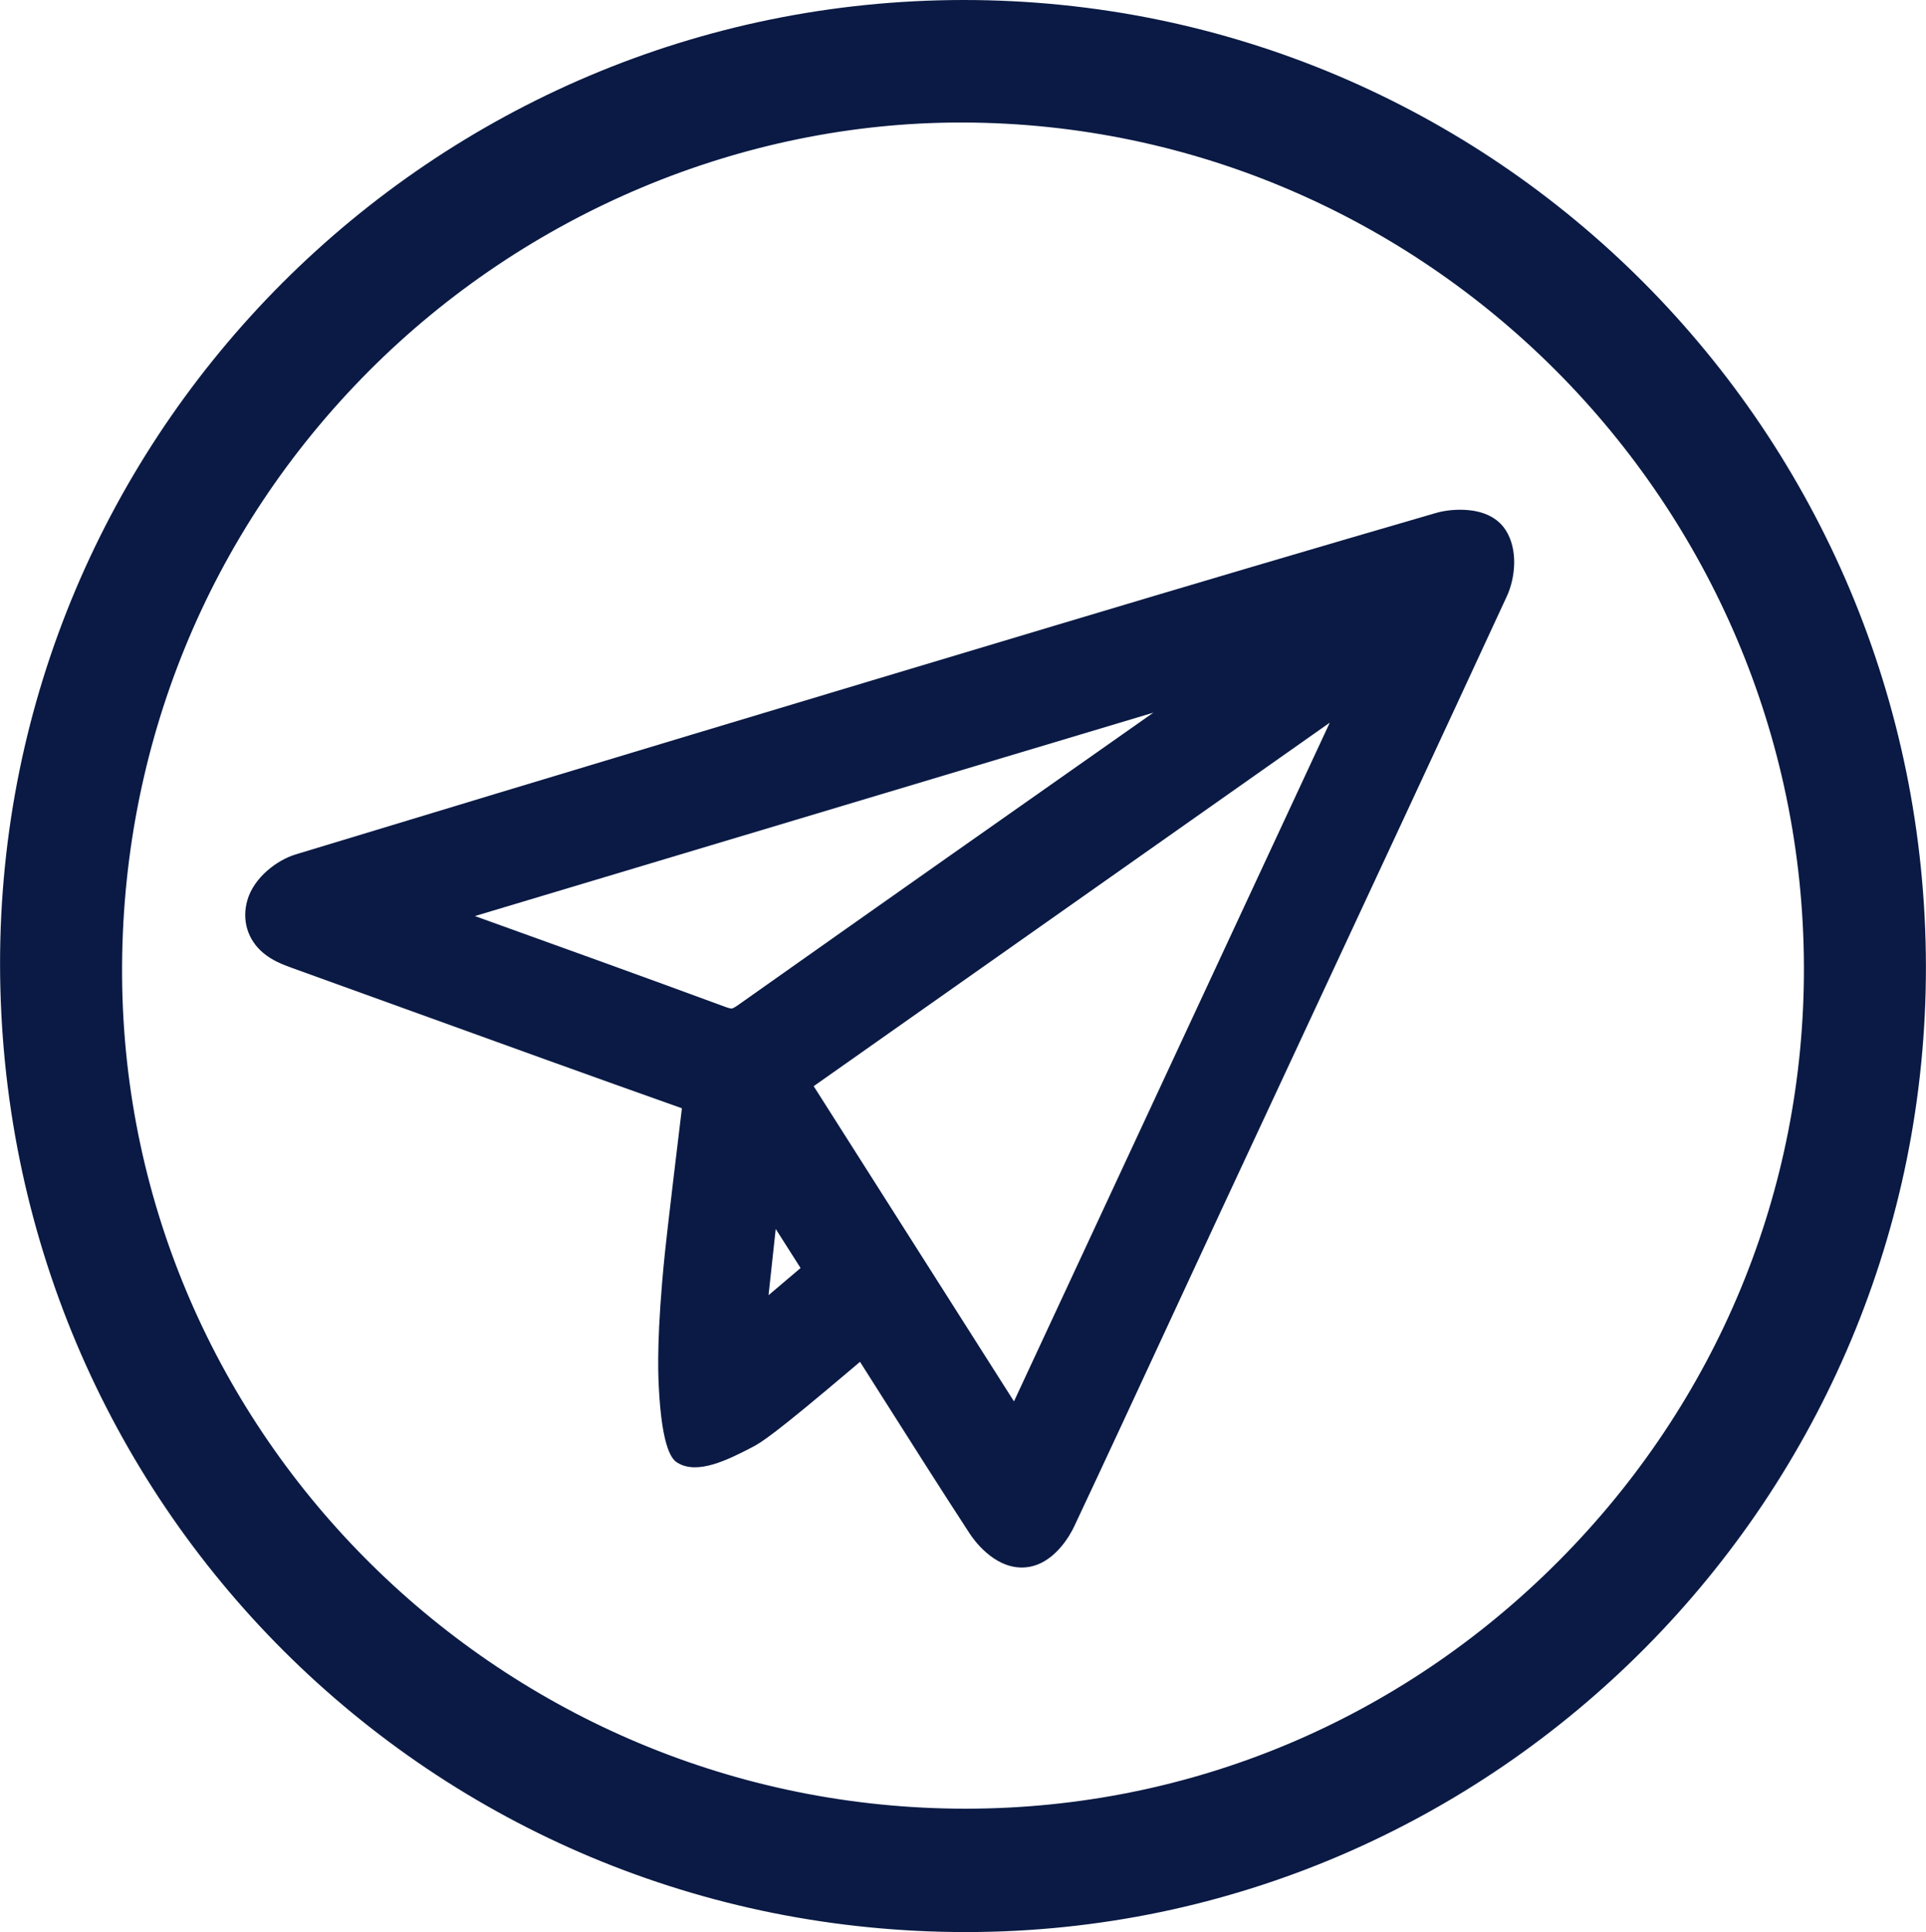 <?xml version="1.0" encoding="UTF-8" standalone="no"?><svg xmlns="http://www.w3.org/2000/svg" xmlns:xlink="http://www.w3.org/1999/xlink" data-name="Layer 1" fill="#000000" height="3404.2" preserveAspectRatio="xMidYMid meet" version="1" viewBox="-0.1 0.0 3393.2 3404.2" width="3393.2" zoomAndPan="magnify"><g id="change1_1"><path d="M3358.01,1358.43c-22.4-109.43-55.74-217.04-99.09-319.83-42.57-100.93-95.21-198.24-156.46-289.23-60.67-90.12-130.33-174.85-207.04-251.82-76.71-76.98-161.12-146.84-250.88-207.66-90.63-61.41-187.54-114.13-288.01-156.71-102.34-43.37-209.44-76.65-318.34-98.92C1926.98,11.53,1812.55,0,1698.03,0c-.5,0-1.01,0-1.51,0-114.91,.1-229.82,11.83-341.53,34.85-108.87,22.44-216,55.86-318.41,99.34-100.52,42.68-197.49,95.47-288.21,156.9-89.84,60.83-174.34,130.65-251.15,207.53-76.81,76.88-146.55,161.44-207.28,251.32-61.33,90.78-114.01,187.78-156.58,288.31-43.36,102.43-76.66,209.56-98.96,318.42C11.52,1468.37-.05,1583.25,0,1698.12c.06,116.65,11.75,233.1,34.75,346.09,22.44,110.22,55.9,218.51,99.45,321.85,42.78,101.5,95.74,199.28,157.4,290.61,61.08,90.48,131.26,175.46,208.57,252.57,77,76.8,161.75,146.46,251.89,207.05,91,61.17,188.35,113.64,289.33,155.98,102.81,43.1,210.49,76.14,320.04,98.19,111.13,22.37,225.56,33.71,340.2,33.71,1.21,0,2.43,0,3.63,0,114.34-.24,228.7-12.14,339.9-35.36,108.35-22.63,214.98-56.28,316.92-100,100.04-42.91,196.55-95.94,286.86-157.62,89.41-61.07,173.5-131.13,249.94-208.24,76.43-77.1,145.81-161.88,206.23-251.96,61.01-90.97,113.4-188.15,155.7-288.82,43.1-102.58,76.16-209.82,98.26-318.75,22.68-111.79,34.08-226.71,33.89-341.57-.19-115.64-11.94-231.19-34.92-343.42Zm-1656.95,1828.36c-814.53,0-1480.99-657.75-1486.06-1467.16-2.52-403.43,152.01-782.07,435.13-1066.19C927.4,375.21,1307.13,215.86,1692.58,215.86c1.28,0,2.59,0,3.86,0,814.54,2.25,1479.17,669.4,1481.58,1487.18,1.16,394.39-152.44,766.49-432.51,1047.77-279.4,280.6-649.59,435.43-1042.39,435.97-.7,0-1.36,0-2.06,0Z" fill="#0a1a44"/></g><g id="change1_2"><path d="M2582.36,898.45c-17.84-1.11-36.97,.84-52.46,5.34-206.67,60.01-427.32,125.21-674.59,199.34-393.64,118.01-860.02,258.09-1334.55,402.31-33.48,10.18-73.4,40.98-84.91,80.15-10.34,35.17,.05,70.08,27.79,93.39,15.75,13.24,33.79,20.37,50.92,26.54,71.87,25.89,144.93,52.33,215.59,77.89,154.27,55.82,313.75,113.52,471.12,169.3-5.17,42.07-10.27,84.5-15.31,127.46-8.29,70.65-12.48,105.98-14.97,130.59-14,138.57-11.83,204.13-10.49,231.49,5.64,114.74,24.95,129.92,32.68,134.81,35.49,22.42,90.47-5.85,130.72-26.55,17.07-8.78,38.53-21.71,176.62-138.74,6.18-5.24,11.25-9.54,14.53-12.33,14.43,22.71,28.9,45.54,43,67.78,48.95,77.23,99.56,157.08,150.44,235.14,6.59,10.11,41.37,59.5,91.57,59.5,1.18,0,2.37-.03,3.57-.08,53.27-2.48,83.01-60.09,88.44-71.61,56.48-120.02,113.14-242.31,167.94-360.57,29.98-64.71,60.99-131.62,91.58-197.35,46.03-98.89,92.88-199.41,138.19-296.63,119.88-257.23,243.85-523.22,364.96-785.25,14.71-31.82,20.24-81.91-2.36-116.7-9.53-14.67-29.42-32.69-70.01-35.21Zm-239.68,374.83l-556.37,1195.87-352.87-555.39,909.24-640.48Zm-1064.43,500.99c-146.98-54.21-296.7-108.08-441.68-160.23l1195.27-358.37c-242.14,170.09-488.99,343.67-732.11,515.54-7.46,5.27-10.32,5.72-10.44,5.73-.11,.02-2.84,.34-11.03-2.68Zm75.66,507.77l12.65-116.69,43.79,68.83-56.44,47.87Z" fill="#0a1a44"/></g></svg>